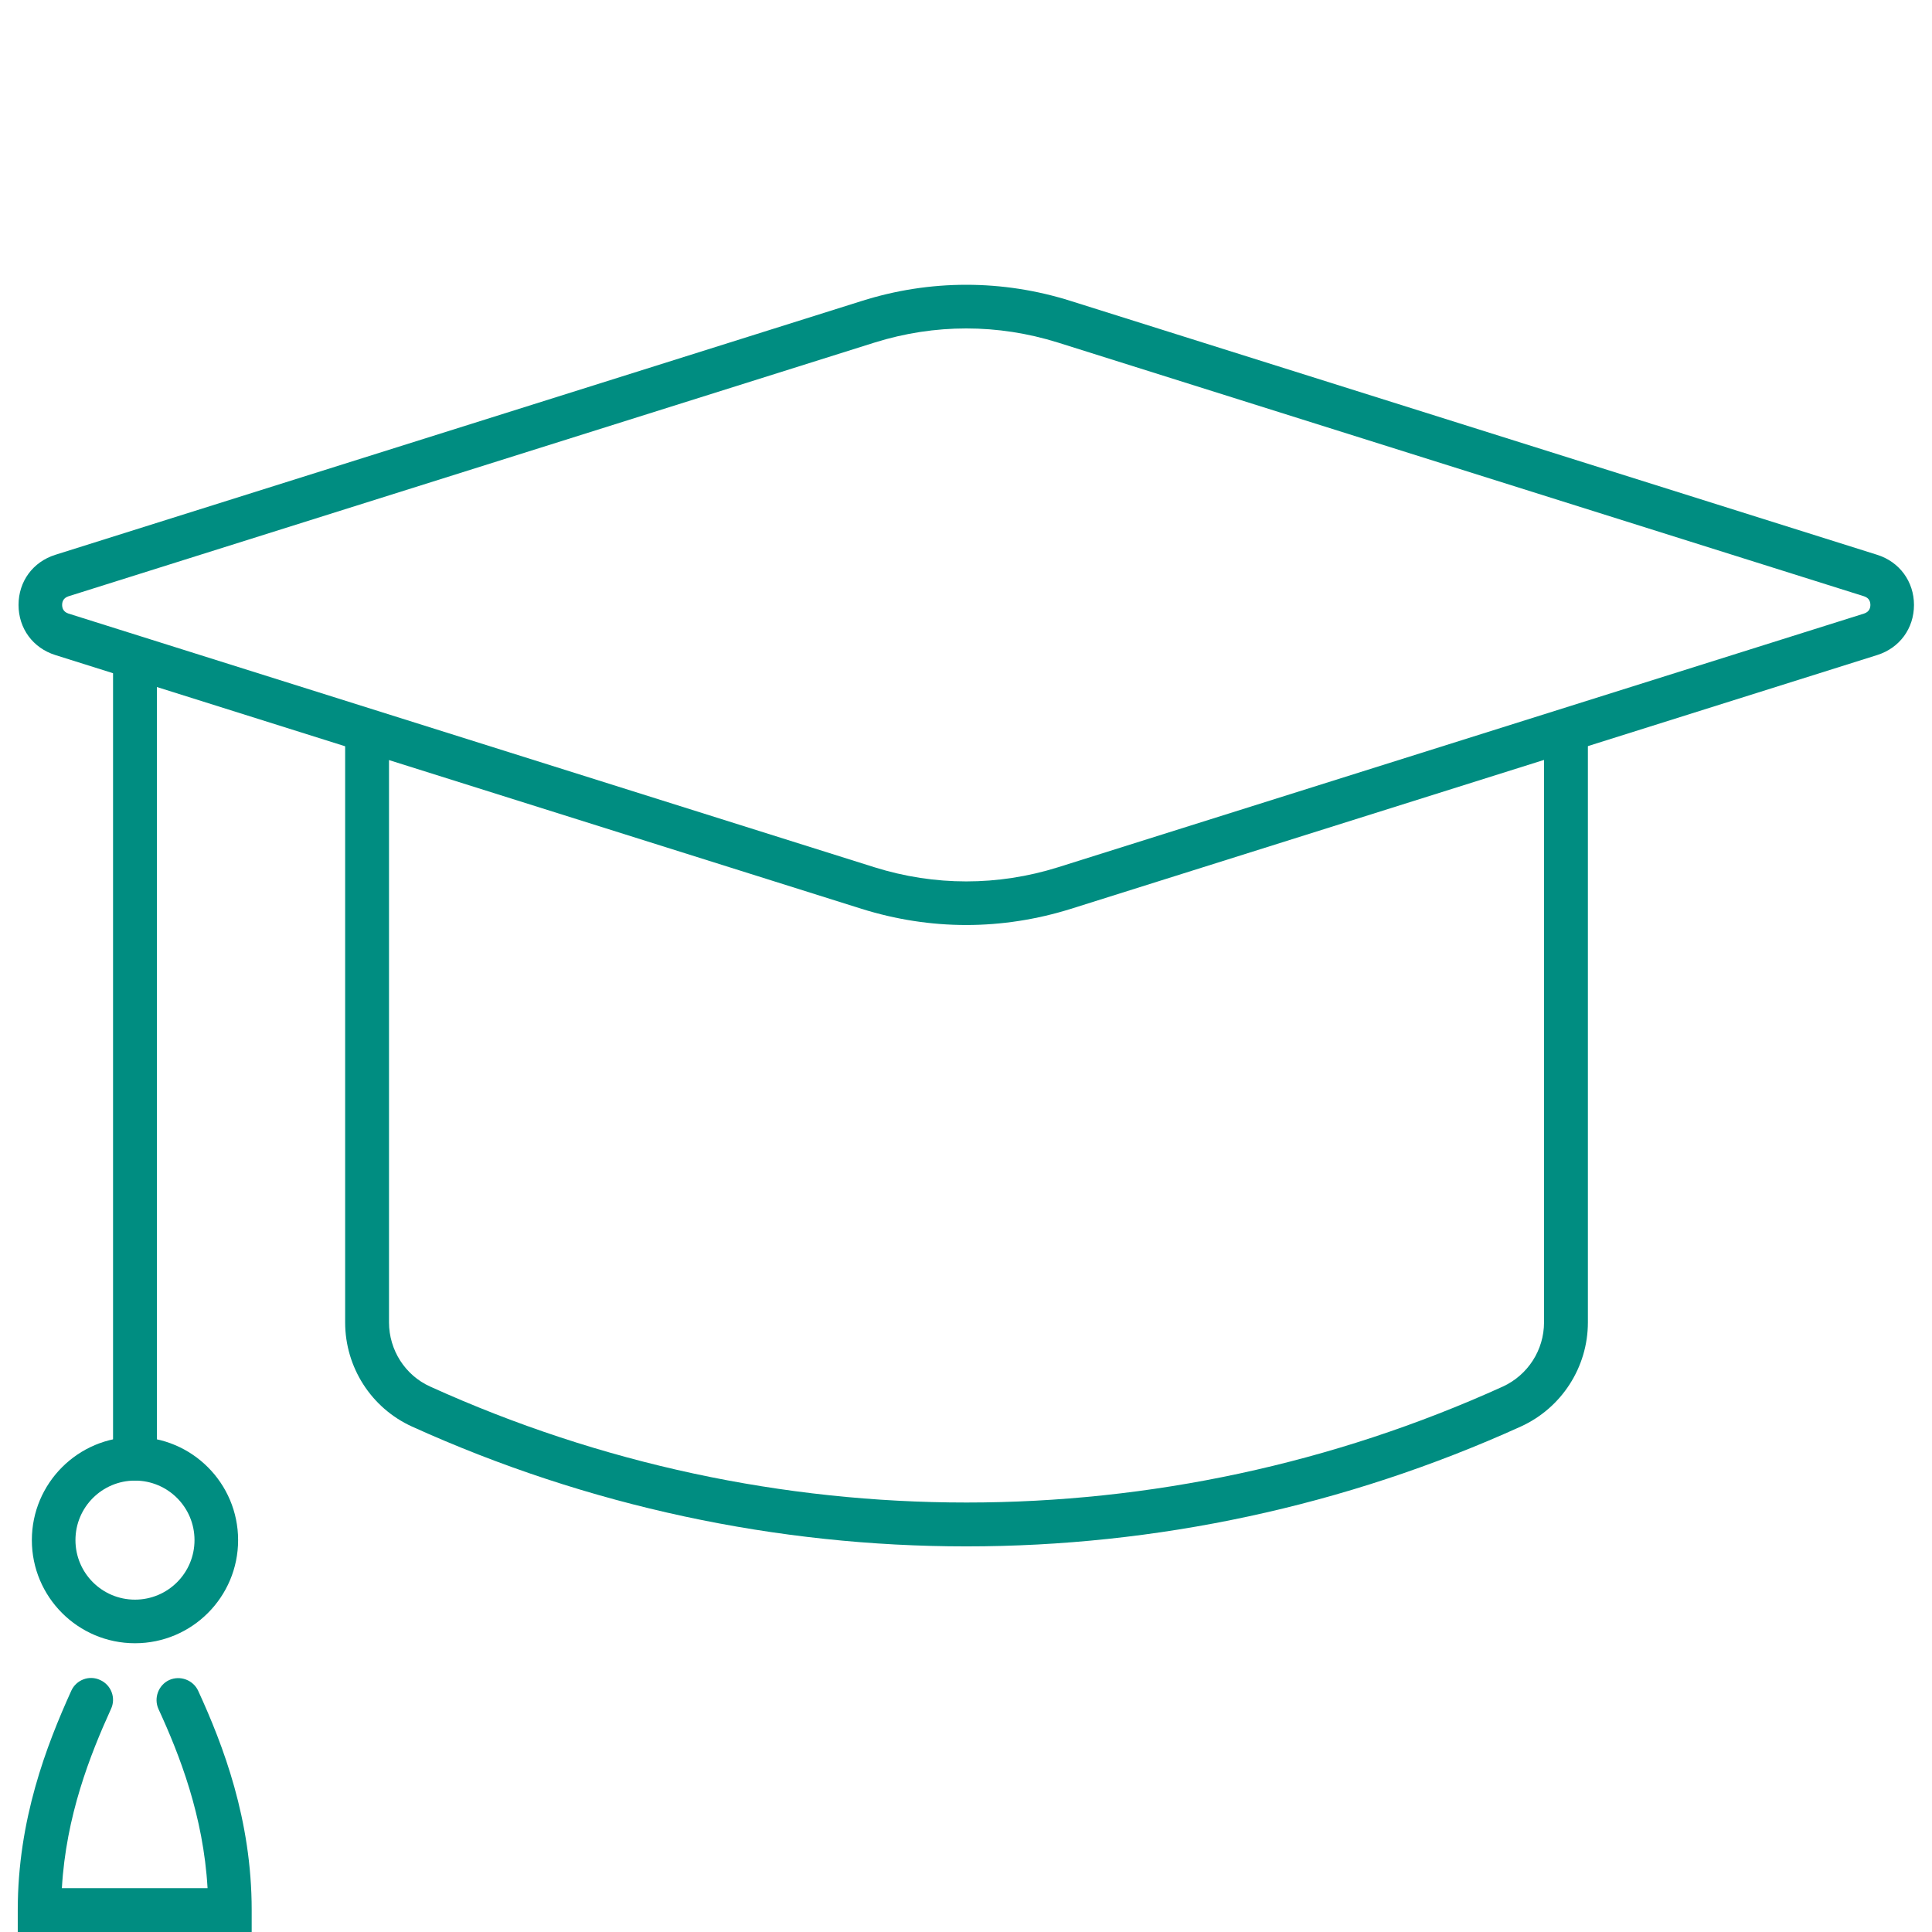 <?xml version="1.0" encoding="UTF-8"?>
<svg id="Livello_1" xmlns="http://www.w3.org/2000/svg" version="1.1" viewBox="0 0 74 74">
  <!-- Generator: Adobe Illustrator 29.4.0, SVG Export Plug-In . SVG Version: 2.1.0 Build 152)  -->
  <defs>
    <style>
      .st0 {
        fill: #008d81;
      }
    </style>
  </defs>
  <path class="st0" d="M37.01,35.43c-1.35,0-2.7-.21-4.01-.62L2.12,25.09c-.86-.27-1.41-1.02-1.41-1.92,0-.9.55-1.65,1.41-1.92l30.88-9.72c2.62-.83,5.4-.83,8.02,0l30.88,9.72c.86.27,1.41,1.03,1.41,1.92,0,.9-.55,1.65-1.41,1.92l-30.88,9.72c-1.31.41-2.66.62-4.01.62ZM33.5,13.12L2.62,22.84c-.21.07-.24.23-.24.33s.03.26.24.33l30.88,9.72c2.3.72,4.72.72,7.02,0l30.88-9.72c.21-.07.24-.23.24-.33s-.03-.26-.24-.33l-30.88-9.72c-2.3-.72-4.72-.72-7.02,0h0ZM33.25,12.32h0,0Z"/>
  <path class="st0" d="M37.01,59.23c-7.24,0-14.48-1.53-21.23-4.59-1.56-.71-2.56-2.27-2.56-3.99v-22.47c0-.46.38-.84.84-.84s.84.38.84.84v22.47c0,1.06.62,2.03,1.58,2.46,13.05,5.92,28.03,5.92,41.08,0,.96-.44,1.58-1.4,1.58-2.46v-22.47c0-.46.38-.84.84-.84h0c.46,0,.84.38.84.84v22.47c0,1.72-1.01,3.28-2.57,3.99-6.75,3.06-13.99,4.59-21.23,4.59Z"/>
  <path class="st0" d="M5.17,56.71c-.46,0-.84-.38-.84-.84v-30.25c0-.46.38-.84.84-.84s.84.38.84.84v30.25c0,.46-.38.84-.84.84Z"/>
  <path class="st0" d="M5.17,62.94c-2.18,0-3.95-1.77-3.95-3.95s1.77-3.95,3.95-3.95,3.95,1.77,3.95,3.95-1.77,3.95-3.95,3.95ZM5.17,56.71c-1.26,0-2.28,1.02-2.28,2.28s1.02,2.28,2.28,2.28,2.28-1.02,2.28-2.28-1.02-2.28-2.28-2.28Z"/>
  <path class="st0" d="M9.66,74H.68v-.84c0-3.46,1.1-6.3,2.05-8.4.19-.42.69-.61,1.11-.41.42.19.61.69.41,1.11-.8,1.76-1.72,4.09-1.88,6.86h5.58c-.16-2.77-1.07-5.1-1.88-6.86-.19-.42,0-.92.41-1.11.42-.19.92,0,1.11.41.96,2.09,2.05,4.94,2.05,8.4v.84Z"/>
</svg>